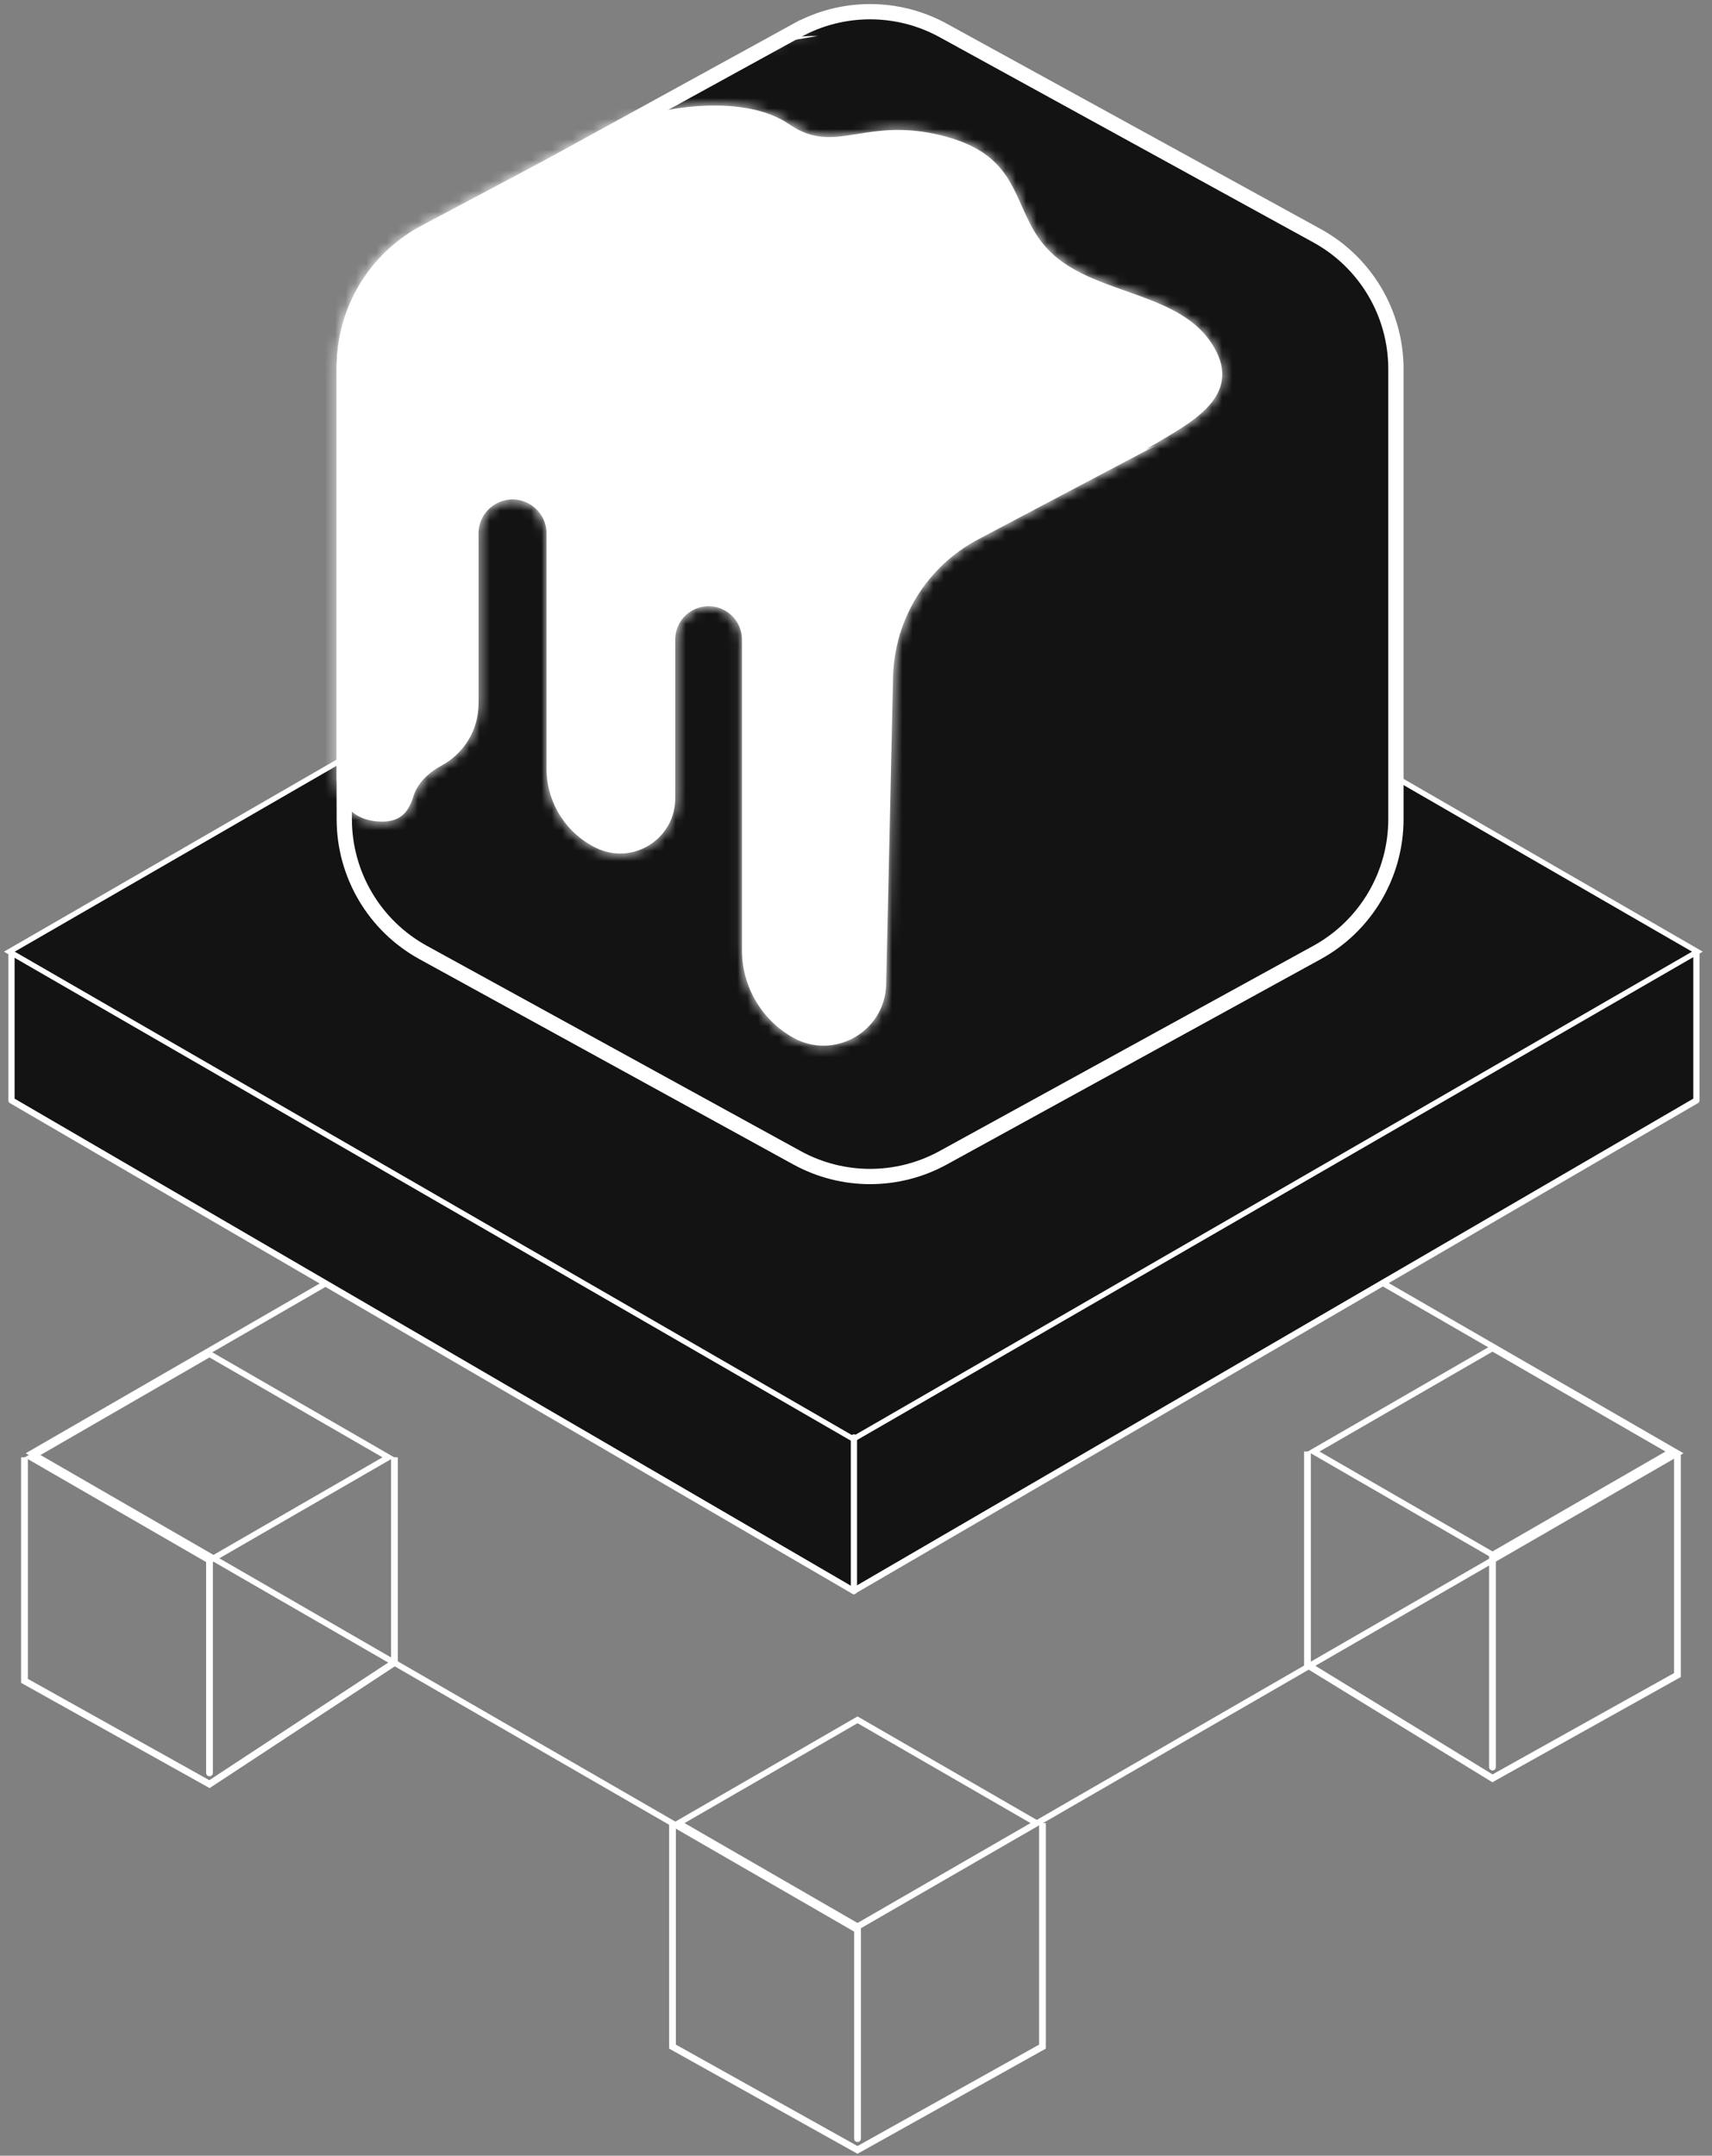 <svg width="166" height="209" viewBox="0 0 166 209" fill="none" xmlns="http://www.w3.org/2000/svg">
<rect x="0" y="0" width="166" height="209" fill="#808080" stroke="none"/>
<path d="M2.373 141.285L2.373 162.962L20.309 172.975L38.246 161.186V141.285" stroke="white" stroke-width="0.656"/>
<rect width="20.026" height="20.026" transform="matrix(0.866 0.5 -0.866 0.5 20.313 131.277)" stroke="white" stroke-width="0.656"/>
<path d="M20.313 151.305L20.313 171.885" stroke="white" stroke-width="0.656" stroke-linecap="round" stroke-linejoin="round"/>
<path d="M126.775 140.723L126.775 161.416L144.711 172.412L162.648 162.399V140.723" stroke="white" stroke-width="0.656"/>
<rect width="20.026" height="20.026" transform="matrix(0.866 0.5 -0.866 0.5 144.715 130.715)" stroke="white" stroke-width="0.656"/>
<path d="M144.715 150.74L144.715 171.32" stroke="white" stroke-width="0.656" stroke-linecap="round" stroke-linejoin="round"/>
<path d="M65.208 176.746L65.208 198.422L83.144 208.436L101.081 198.422V176.746" stroke="white" stroke-width="0.656"/>
<rect width="20.026" height="20.026" transform="matrix(0.866 0.5 -0.866 0.5 83.149 166.738)" stroke="white" stroke-width="0.656"/>
<path d="M83.149 186.766L83.149 207.346" stroke="white" stroke-width="0.656" stroke-linecap="round" stroke-linejoin="round"/>
<path d="M65.208 106.055L65.208 127.731L83.144 137.744L101.081 127.731V106.055" stroke="white" stroke-width="0.656"/>
<rect width="20.026" height="20.026" transform="matrix(0.866 0.5 -0.866 0.5 83.149 96.039)" stroke="white" stroke-width="0.656"/>
<path d="M83.149 116.066L83.149 136.646" stroke="white" stroke-width="0.656" stroke-linecap="round" stroke-linejoin="round"/>
<rect x="-1.95365e-08" y="0.328" width="92.15" height="92.15" transform="matrix(0.866 0.5 -0.866 0.5 83.148 94.656)" stroke="white" stroke-width="0.656"/>
<path d="M1.114 92.246V106.689L82.767 154.242L164.486 106.689V92.246L78.725 79.328L1.114 92.246Z" fill="#131313"/>
<path d="M1.114 92.246V106.689L82.767 154.242L164.486 106.689V92.246" stroke="white" stroke-width="0.602" stroke-linejoin="round"/>
<rect x="-1.79358e-08" y="0.301" width="94.503" height="94.503" transform="matrix(0.866 0.5 -0.866 0.5 83.007 44.863)" fill="#131313" stroke="white" stroke-width="0.602"/>
<path d="M82.799 154.261V139.359" stroke="white" stroke-width="0.602" stroke-linecap="round" stroke-linejoin="round"/>
<path d="M33.381 35.785C33.381 30.4 36.313 25.443 41.031 22.853L77.275 2.952L76.919 2.303L77.275 2.952C81.692 0.527 87.041 0.527 91.458 2.952L127.702 22.853C132.42 25.443 135.352 30.4 135.352 35.785V79.412C135.352 84.798 132.42 89.754 127.702 92.345L91.458 112.246C87.041 114.671 81.692 114.671 77.275 112.246L41.031 92.345C36.313 89.754 33.381 84.798 33.381 79.412V35.785Z" fill="#131313" stroke="white" stroke-width="1.481"/>
<mask id="path-19-inside-1_10789_2011" fill="white">
<path fill-rule="evenodd" clip-rule="evenodd" d="M60.746 11.328L40.87 21.877C35.808 24.564 32.643 29.829 32.643 35.563V75.406C32.643 76.727 33.402 79.324 36.49 79.629C38.789 79.855 39.608 78.738 40.072 77.239C40.486 75.901 41.553 74.906 42.785 74.241C44.887 73.105 46.402 70.896 46.402 68.179V51.723C46.402 49.21 49.097 47.62 51.294 48.837C52.343 49.417 52.995 50.523 52.995 51.723V74.52C52.995 77.79 54.86 80.774 57.799 82.205C61.345 83.931 65.472 81.347 65.472 77.402V62.013C65.472 59.552 68.107 57.991 70.263 59.174C71.3 59.742 71.944 60.83 71.944 62.013V92.127C71.944 95.626 73.823 98.854 76.864 100.579C80.857 102.845 85.821 100.025 85.924 95.433L86.593 65.647C86.719 60.028 89.876 54.919 94.843 52.295L112.113 43.172L111.121 43.59C111.59 43.28 112.137 42.959 112.718 42.617C116.076 40.643 120.562 38.006 117.491 33.302C115.665 30.506 112.428 29.364 109.171 28.215C106.298 27.201 103.41 26.181 101.457 24.018C100.301 22.737 99.672 21.322 99.053 19.931C97.76 17.023 96.513 14.221 90.599 12.976C87.403 12.303 85.102 12.674 83.13 12.992C80.777 13.373 78.892 13.677 76.511 12.041C72.367 9.194 64.663 10.084 59.219 12.164L60.746 11.328ZM79.266 3.494L74.141 4.353C75.793 3.738 77.533 3.453 79.266 3.494Z"/>
</mask>
<path fill-rule="evenodd" clip-rule="evenodd" d="M60.746 11.328L40.87 21.877C35.808 24.564 32.643 29.829 32.643 35.563V75.406C32.643 76.727 33.402 79.324 36.49 79.629C38.789 79.855 39.608 78.738 40.072 77.239C40.486 75.901 41.553 74.906 42.785 74.241C44.887 73.105 46.402 70.896 46.402 68.179V51.723C46.402 49.21 49.097 47.62 51.294 48.837C52.343 49.417 52.995 50.523 52.995 51.723V74.52C52.995 77.79 54.86 80.774 57.799 82.205C61.345 83.931 65.472 81.347 65.472 77.402V62.013C65.472 59.552 68.107 57.991 70.263 59.174C71.3 59.742 71.944 60.83 71.944 62.013V92.127C71.944 95.626 73.823 98.854 76.864 100.579C80.857 102.845 85.821 100.025 85.924 95.433L86.593 65.647C86.719 60.028 89.876 54.919 94.843 52.295L112.113 43.172L111.121 43.59C111.59 43.28 112.137 42.959 112.718 42.617C116.076 40.643 120.562 38.006 117.491 33.302C115.665 30.506 112.428 29.364 109.171 28.215C106.298 27.201 103.41 26.181 101.457 24.018C100.301 22.737 99.672 21.322 99.053 19.931C97.76 17.023 96.513 14.221 90.599 12.976C87.403 12.303 85.102 12.674 83.13 12.992C80.777 13.373 78.892 13.677 76.511 12.041C72.367 9.194 64.663 10.084 59.219 12.164L60.746 11.328ZM79.266 3.494L74.141 4.353C75.793 3.738 77.533 3.453 79.266 3.494Z" fill="white"/>
<path d="M40.87 21.877L39.183 18.698L39.183 18.698L40.87 21.877ZM60.746 11.328L62.475 14.484L59.059 8.149L60.746 11.328ZM36.49 79.629L36.843 76.047L36.843 76.047L36.49 79.629ZM40.072 77.239L43.511 78.303L43.511 78.303L40.072 77.239ZM42.785 74.241L44.495 77.407L44.496 77.407L42.785 74.241ZM51.294 48.837L53.038 45.688L53.038 45.688L51.294 48.837ZM57.799 82.205L56.224 85.441L56.224 85.441L57.799 82.205ZM70.263 59.174L68.532 62.329L68.532 62.329L70.263 59.174ZM76.864 100.579L78.64 97.449L78.64 97.449L76.864 100.579ZM85.924 95.433L89.523 95.514V95.514L85.924 95.433ZM86.593 65.647L82.994 65.566V65.566L86.593 65.647ZM94.843 52.295L93.162 49.112L93.162 49.112L94.843 52.295ZM112.113 43.172L113.794 46.355L110.717 39.855L112.113 43.172ZM111.121 43.59L109.139 40.586L112.516 46.907L111.121 43.59ZM112.718 42.617L114.542 45.72L114.542 45.72L112.718 42.617ZM117.491 33.302L114.477 35.27L114.477 35.27L117.491 33.302ZM109.171 28.215L110.368 24.82L109.171 28.215ZM101.457 24.018L104.129 21.607L104.129 21.607L101.457 24.018ZM99.053 19.931L102.342 18.469V18.469L99.053 19.931ZM90.599 12.976L89.858 16.497L89.858 16.497L90.599 12.976ZM83.13 12.992L82.556 9.439H82.556L83.13 12.992ZM76.511 12.041L74.473 15.008L74.473 15.008L76.511 12.041ZM59.219 12.164L57.49 9.007L60.504 15.526L59.219 12.164ZM79.266 3.494L79.861 7.044L79.352 -0.104L79.266 3.494ZM74.141 4.353L72.886 0.98L74.736 7.903L74.141 4.353ZM42.558 25.056L62.433 14.507L59.059 8.149L39.183 18.698L42.558 25.056ZM36.242 35.563C36.242 31.16 38.672 27.118 42.558 25.056L39.183 18.698C32.944 22.01 29.044 28.498 29.044 35.563H36.242ZM36.242 75.406V35.563H29.044V75.406H36.242ZM36.843 76.047C36.568 76.02 36.466 75.957 36.454 75.95C36.438 75.94 36.42 75.927 36.391 75.884C36.356 75.832 36.313 75.745 36.28 75.626C36.265 75.569 36.254 75.516 36.248 75.472C36.242 75.426 36.242 75.403 36.242 75.406H29.044C29.044 76.635 29.372 78.353 30.426 79.913C31.577 81.617 33.484 82.949 36.137 83.21L36.843 76.047ZM36.634 76.175C36.601 76.281 36.573 76.359 36.55 76.414C36.539 76.441 36.53 76.461 36.524 76.474C36.52 76.481 36.518 76.485 36.516 76.489C36.515 76.492 36.514 76.493 36.514 76.493C36.515 76.491 36.577 76.385 36.727 76.266C36.799 76.208 36.878 76.159 36.956 76.122C37.033 76.085 37.093 76.067 37.127 76.059C37.189 76.044 37.117 76.074 36.843 76.047L36.137 83.21C37.915 83.386 39.721 83.084 41.212 81.896C42.603 80.788 43.2 79.305 43.511 78.303L36.634 76.175ZM41.074 71.075C39.361 72 37.425 73.62 36.634 76.175L43.511 78.303C43.548 78.183 43.746 77.813 44.495 77.407L41.074 71.075ZM42.802 68.179C42.802 69.476 42.101 70.519 41.073 71.075L44.496 77.407C47.674 75.69 50.001 72.315 50.001 68.179H42.802ZM42.802 51.723V68.179H50.001V51.723H42.802ZM53.038 45.688C48.438 43.141 42.802 46.472 42.802 51.723H50.001C50.001 51.753 49.989 51.815 49.952 51.878C49.92 51.932 49.883 51.963 49.853 51.981C49.822 51.999 49.776 52.016 49.713 52.018C49.639 52.021 49.578 52 49.551 51.985L53.038 45.688ZM56.594 51.723C56.594 49.215 55.233 46.903 53.038 45.688L49.551 51.985C49.454 51.932 49.396 51.831 49.396 51.723H56.594ZM56.594 74.52V51.723H49.396V74.52H56.594ZM59.375 78.969C57.674 78.141 56.594 76.414 56.594 74.52H49.396C49.396 79.167 52.046 83.407 56.224 85.441L59.375 78.969ZM61.873 77.402C61.873 78.692 60.526 79.53 59.374 78.969L56.224 85.441C62.163 88.332 69.072 84.003 69.072 77.402H61.873ZM61.873 62.013V77.402H69.072V62.013H61.873ZM71.995 56.018C67.437 53.517 61.873 56.82 61.873 62.013H69.072C69.072 62.054 69.057 62.127 69.015 62.199C68.978 62.261 68.933 62.3 68.894 62.323C68.855 62.346 68.799 62.367 68.726 62.369C68.642 62.372 68.57 62.35 68.532 62.329L71.995 56.018ZM75.543 62.013C75.543 59.517 74.183 57.219 71.995 56.018L68.532 62.329C68.416 62.265 68.345 62.143 68.345 62.013H75.543ZM75.543 92.127V62.013H68.345V92.127H75.543ZM78.64 97.449C76.727 96.363 75.543 94.331 75.543 92.127H68.345C68.345 96.92 70.919 101.344 75.088 103.709L78.64 97.449ZM82.326 95.352C82.284 97.226 80.262 98.369 78.64 97.449L75.087 103.709C81.452 107.321 89.359 102.825 89.523 95.514L82.326 95.352ZM82.994 65.566L82.326 95.352L89.523 95.514L90.191 65.728L82.994 65.566ZM93.162 49.112C87.04 52.346 83.15 58.644 82.994 65.566L90.191 65.728C90.288 61.413 92.712 57.491 96.524 55.477L93.162 49.112ZM110.432 39.99L93.162 49.112L96.524 55.477L113.794 46.355L110.432 39.99ZM112.516 46.907L113.508 46.49L110.717 39.855L109.726 40.272L112.516 46.907ZM110.894 39.514C110.335 39.843 109.701 40.215 109.139 40.586L113.103 46.594C113.478 46.346 113.939 46.074 114.542 45.72L110.894 39.514ZM114.477 35.27C114.938 35.977 114.918 36.291 114.917 36.307C114.917 36.323 114.917 36.46 114.67 36.779C114.399 37.13 113.938 37.553 113.232 38.053C112.533 38.548 111.755 39.008 110.894 39.514L114.542 45.72C116.051 44.832 118.695 43.338 120.361 41.187C121.271 40.012 122.027 38.484 122.109 36.621C122.19 34.759 121.578 32.98 120.504 31.334L114.477 35.27ZM107.973 31.608C111.507 32.856 113.436 33.676 114.477 35.27L120.504 31.334C117.894 27.337 113.35 25.873 110.368 24.82L107.973 31.608ZM98.785 26.43C101.461 29.394 105.301 30.665 107.973 31.608L110.368 24.82C107.296 23.736 105.359 22.969 104.129 21.607L98.785 26.43ZM95.765 21.394C96.362 22.737 97.193 24.666 98.786 26.43L104.129 21.607C103.409 20.809 102.982 19.907 102.342 18.469L95.765 21.394ZM89.858 16.497C92.31 17.014 93.405 17.763 94.006 18.367C94.685 19.05 95.087 19.871 95.765 21.394L102.342 18.469C101.725 17.083 100.858 15.049 99.111 13.293C97.287 11.457 94.802 10.183 91.341 9.454L89.858 16.497ZM83.704 16.546C85.597 16.24 87.345 15.969 89.858 16.497L91.341 9.454C87.46 8.637 84.607 9.108 82.556 9.439L83.704 16.546ZM74.473 15.008C76.172 16.175 77.844 16.731 79.558 16.861C81.122 16.98 82.614 16.722 83.704 16.546L82.556 9.439C81.294 9.643 80.666 9.727 80.104 9.684C79.692 9.653 79.231 9.543 78.549 9.075L74.473 15.008ZM60.504 15.526C62.896 14.612 65.799 13.96 68.498 13.851C71.291 13.738 73.331 14.223 74.473 15.008L78.549 9.075C75.546 7.012 71.662 6.519 68.207 6.659C64.656 6.803 60.986 7.636 57.935 8.802L60.504 15.526ZM59.017 8.171L57.49 9.007L60.948 15.32L62.475 14.484L59.017 8.171ZM78.671 -0.055L73.546 0.803L74.736 7.903L79.861 7.044L78.671 -0.055ZM75.396 7.726C76.615 7.273 77.9 7.062 79.18 7.092L79.352 -0.104C77.166 -0.156 74.971 0.204 72.886 0.98L75.396 7.726Z" fill="white" mask="url(#path-19-inside-1_10789_2011)"/>
</svg>
